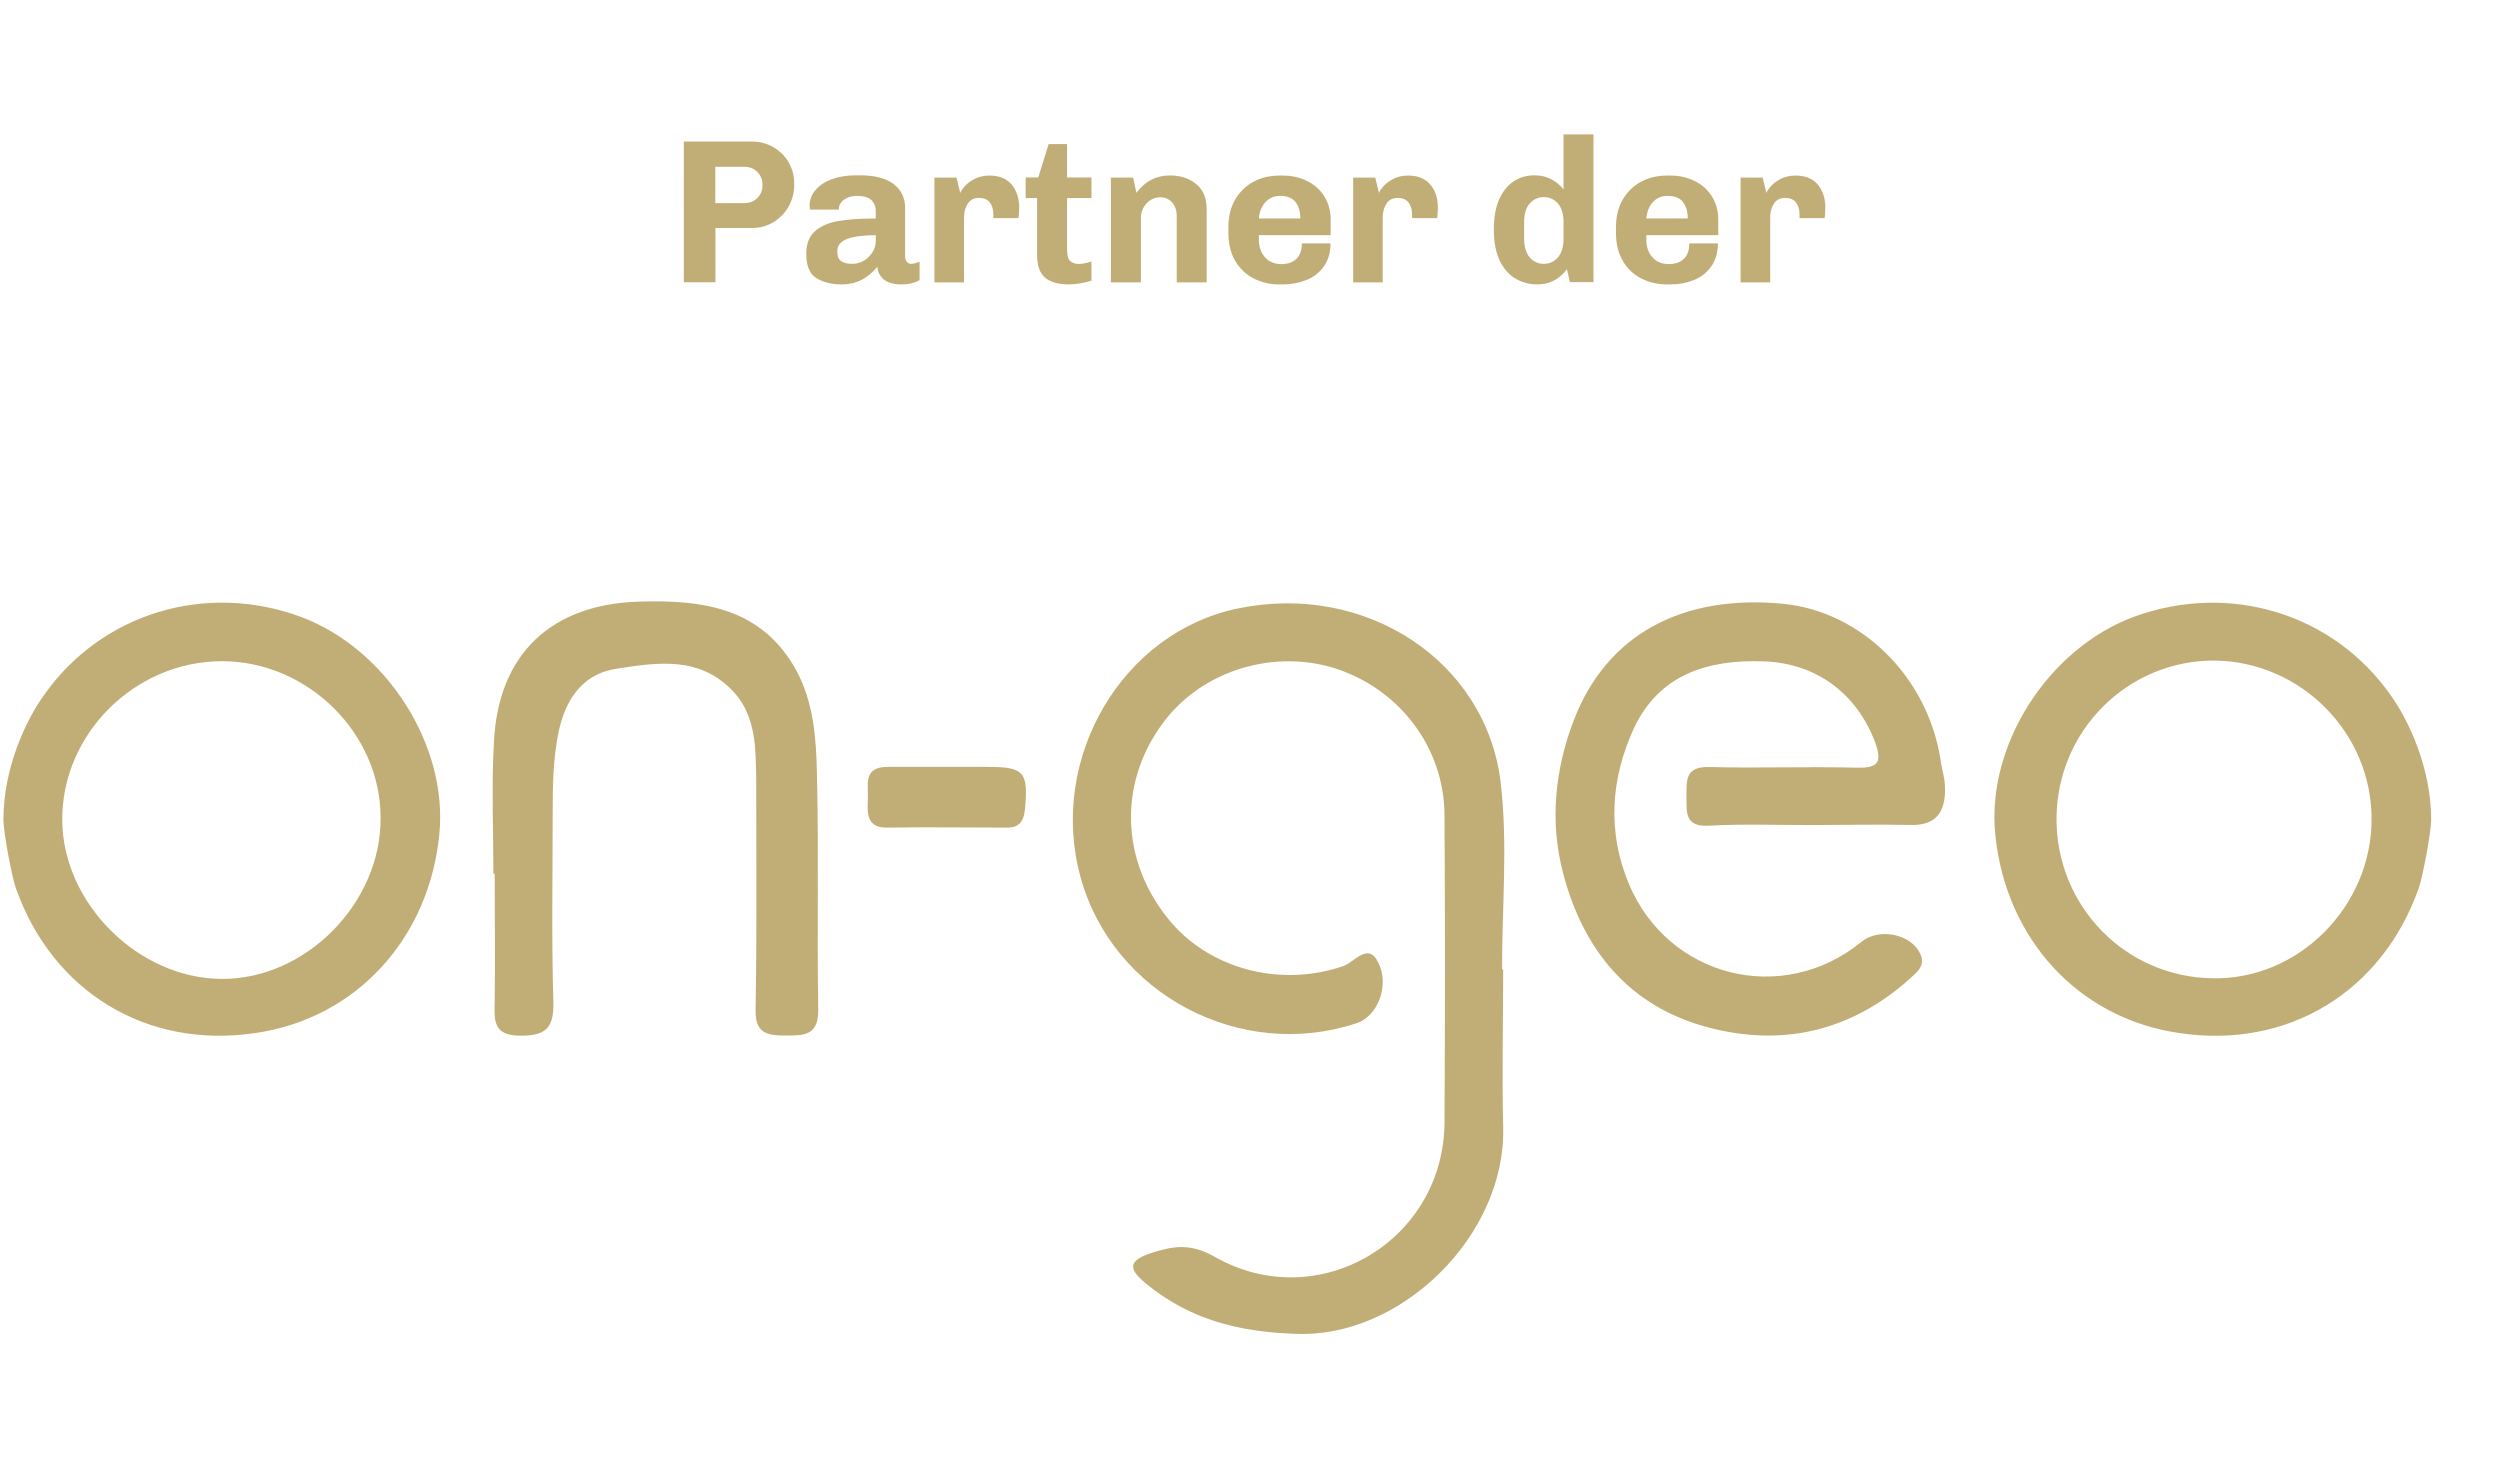 <?xml version="1.0" encoding="utf-8"?>
<!-- Generator: Adobe Illustrator 26.1.0, SVG Export Plug-In . SVG Version: 6.00 Build 0)  -->
<svg version="1.1" id="neuer" xmlns="http://www.w3.org/2000/svg" xmlns:xlink="http://www.w3.org/1999/xlink" x="0px" y="0px"
	 viewBox="0 0 1968 1168" style="enable-background:new 0 0 1968 1168;" xml:space="preserve">
<style type="text/css">
	.st0{fill:#C1AE77;}
</style>
<path class="st0" d="M34.6,547.2c45.2-64.2,126.9-89.4,202.3-61.6c67.3,25.2,116.1,101.2,108.9,171.5
	C337.6,739.3,280,801.9,201,813.2c-85.3,12.8-159.7-32.4-188.5-114c-2.6-6.7-9.8-42.9-9.8-54.3C2.7,604.9,20.2,567.2,34.6,547.2z
	 M1913.8,644.9c0,11.4-7.2,47.6-9.8,54.3c-28.8,81.7-103.2,126.9-188.5,114c-79.1-11.3-136.6-74-144.8-156.1
	c-7.2-70.4,41.6-146.4,108.9-171.5c75.5-27.7,157.2-2.6,202.3,61.6C1896.3,567.2,1913.8,604.9,1913.8,644.9z M1182.4,762.4
	c0-48.3,4.6-97.6-1-145.9c-11.3-96.6-106.8-158.2-206.5-137.6c-91.4,18.5-150,118.1-124.3,211.6c25.2,91.9,125.8,145.3,217.2,115
	c16.4-5.1,26.7-29.8,16.9-48.3c-7.7-15.4-18.5,0-26.7,3.1c-49.8,17.5-107.3,2.6-139.2-38c-35.9-45.2-38-103.7-5.6-150
	c29.3-42.6,85.8-61.6,136.1-46.7c51.9,15.9,87.8,62.7,87.8,116.6c0.5,80.6,0.5,160.7,0,241.4c-0.5,93.5-99.6,152-180.8,105.8
	c-19-10.8-32.4-8.7-49.8-3.1c-22.6,7.2-14.9,15.4-3.1,25.2c34.4,27.7,72.4,37,116.6,38.5c82.7,3.6,165.9-77.5,163.3-163.3
	c-1-41.1,0-82.2,0-123.3C1182.9,763.4,1182.9,763.4,1182.4,762.4z M1504.4,649.4c20.5,0.5,27.2-11.3,26.7-29.3
	c0-7.7-2.6-14.9-3.6-22.6c-10.3-64.7-62.1-116.1-123.8-122.2c-80.1-7.7-139.2,24.7-164.9,91.9c-14.9,39-19,80.1-8.2,120.7
	c15.9,60.1,51.9,104.3,113.5,120.7c59.1,15.9,113.5,3.1,159.7-38.5c5.6-5.1,12.3-10.3,7.7-19.5c-7.2-15.4-32.4-20.5-46.2-9.2
	c-62.1,50.8-152.5,28.2-183.3-46.2c-16.9-41.1-13.9-82.2,4.1-121.7c20-42.6,58-54.4,102.2-52.9c42.1,1.5,73.4,25.7,87.8,63.7
	c5.6,15.9,2.6,20.5-14.9,20c-38.5-1-77,0.5-115.6-0.5c-19-0.5-18,10.3-18,23.1c0,12.3-1.5,24.1,17.5,23.1
	c26.7-1.5,52.9-0.5,79.6-0.5C1451,649.4,1477.7,648.9,1504.4,649.4z M389.4,687.4c0,34.4,0.5,68.3,0,102.7
	c-0.5,14.9,0,25.2,20.5,25.2c20.5,0,26.2-6.7,25.7-26.7c-1.5-50.8-0.5-102.2-0.5-153.6c0-18,0.5-35.4,3.6-53.4
	c4.6-27.7,17.5-50.3,45.7-55c32.4-5.1,66.8-10.8,93.5,18.5c10.8,11.8,14.9,26.7,16.4,42.1c1,12.8,1,25.7,1,38.5
	c0,56,0.5,112.5-0.5,169c-0.5,18.5,8.7,20.5,23.6,20.5c14.9,0,26.2,0,25.7-21.1c-1-61.1,0.5-122.7-1-184.4
	c-0.5-28.2-2.6-57-16.4-82.2c-27.2-49.3-74-55.5-123.8-53.9c-68.8,2.1-110.4,41.1-114,109.4c-2.1,34.9-0.5,70.4-0.5,105.3
	C387.9,688.4,387.9,688.4,389.4,687.4z M698.6,603.7c-19.5,0-14.9,14.4-15.4,25.7c-0.5,11.3-1,22.6,15.9,22.1
	c30.8-0.5,61.1,0,91.9,0c10.8,0.5,14.9-4.1,15.9-14.9c2.6-28.8-0.5-32.9-29.3-32.9c-11.3,0-22.1,0-33.4,0
	C728.9,603.7,713.5,603.7,698.6,603.7z M174.8,520.5c-68.8,0-126.3,57.5-125.8,125.3c0.5,65.2,59.6,124.3,125.3,124.8
	c66.3,0.5,125.8-59.6,125.3-126.9C299.6,577,242,520.5,174.8,520.5z M1743.7,520c-68.8-0.5-124.8,55.5-124.8,124.8
	c0,68.8,54.4,124.3,122.7,125.3c67.8,1.5,125.3-56.5,125.3-125.3C1867,577,1811.5,521,1743.7,520z M563.2,222.2h-24.9V111.4h53.5
	c6,0,11.6,1.4,16.7,4.3c5.1,2.9,9.2,6.8,12.2,11.9c3,5.1,4.5,10.7,4.5,17v1c0,6.1-1.5,11.8-4.4,17c-3,5.2-7,9.3-12.1,12.4
	c-5.1,3-10.7,4.5-16.9,4.5h-28.6V222.2z M563.2,159.9h22.8c4.1,0,7.5-1.4,10.2-4.1c2.7-2.7,4-5.9,4-9.6v-1c0-3.8-1.3-7-4-9.8
	c-2.6-2.7-6.1-4.1-10.3-4.1h-22.8V159.9z M686,157.6c-2.3-2.3-6.1-3.4-11.2-3.4c-3,0-5.6,0.5-7.8,1.5c-2.2,1-3.8,2.3-4.9,3.8
	c-1.1,1.5-1.7,2.9-1.7,4.2v1.3h-22.8c-0.2-1.3-0.3-2.3-0.3-2.9c0-4.6,1.5-8.8,4.6-12.4c3.1-3.7,7.3-6.5,12.8-8.6
	c5.5-2,11.8-3.1,18.9-3.1h3.4c11.6,0,20.5,2.3,26.5,6.9c6,4.6,9,10.9,9,18.8v38.1c0,1.9,0.5,3.4,1.4,4.4c0.9,1,2,1.5,3.3,1.5
	c1.1,0,2.3-0.2,3.6-0.6c1.3-0.4,2.3-0.8,3.1-1.1v14.5c-4,2.3-8.7,3.4-14.2,3.4c-5.9,0-10.4-1.2-13.6-3.6c-3.1-2.4-5-5.8-5.5-10.3
	c-7.5,9.3-16.8,13.9-27.8,13.9c-8.2,0-14.9-1.7-20.2-5c-5.3-3.3-7.9-9.7-7.9-19.1c0-7.6,2.2-13.5,6.5-17.5c4.4-4,10.4-6.8,18.2-8.2
	c7.8-1.4,17.8-2.1,30-2.1v-5.5C689.5,162.8,688.3,159.9,686,157.6z M666.6,188.2c-5,2-7.5,5.2-7.5,9.8c0,3.6,1,6.1,3,7.5
	c2,1.5,5,2.2,9.1,2.2c2.8,0,5.6-0.8,8.4-2.3c2.8-1.5,5.1-3.7,7-6.5c1.9-2.8,2.8-5.9,2.8-9.4v-4.4
	C679.2,185.2,671.6,186.2,666.6,188.2z M781.9,168c0-3.3-0.9-6.2-2.7-8.6c-1.8-2.4-4.7-3.6-8.7-3.6c-3.8,0-6.7,1.5-8.6,4.4
	c-2,3-3,6.6-3,11.1v51h-23.3v-82.5h17.4l2.9,12.1c0.4-1.2,1.5-2.9,3.3-5c1.8-2.2,4.4-4.1,7.8-6c3.4-1.8,7.4-2.7,12-2.7
	c7.4,0,13.2,2.3,17.2,6.9c4,4.6,6.1,10.8,6.1,18.4c0,1.6-0.1,3.2-0.2,4.8s-0.3,2.7-0.4,3.4h-19.7V168z M850.7,223
	c-3.5,0.6-6.6,0.9-9.3,0.9c-8.3,0-14.5-1.8-18.7-5.3c-4.2-3.6-6.3-9.5-6.3-17.8v-44.9h-9v-16.2h9.9l8.2-26.3H840v26.3h19.2v16.2H840
	v40.9c0,4.3,0.8,7.2,2.5,8.7c1.7,1.5,3.9,2.3,6.7,2.3c1.3,0,3-0.2,5-0.6c2-0.4,3.7-0.9,5-1.5v15.2
	C857.1,221.6,854.2,222.4,850.7,223z M894.6,151.8c6.8-9.2,15.6-13.7,26.3-13.7c8.4,0,15.3,2.3,20.8,6.8c5.4,4.5,8.2,11.1,8.2,19.7
	v57.7h-23.6v-52.5c0-4.2-1.2-7.7-3.6-10.4c-2.4-2.7-5.5-4.1-9.3-4.1c-4.2,0-7.8,1.6-10.8,4.8c-3,3.2-4.5,7-4.5,11.5v50.7h-23.6
	v-82.5H892L894.6,151.8z M1042.2,209.6c-3.4,4.9-8,8.5-13.7,10.8c-5.7,2.3-11.8,3.5-18.5,3.5h-2.6c-7.6,0-14.5-1.6-20.7-4.8
	c-6.1-3.2-11-7.9-14.5-14c-3.5-6.1-5.2-13.3-5.2-21.7v-4.7c0-8.3,1.8-15.5,5.3-21.6c3.6-6.1,8.4-10.8,14.5-14.1
	c6.1-3.2,12.9-4.8,20.6-4.8h2.6c6.7,0,12.9,1.4,18.6,4.1c5.7,2.7,10.3,6.7,13.7,12c3.4,5.2,5.2,11.4,5.2,18.5v12.3H991v3.9
	c0,5.4,1.6,9.9,4.8,13.5c3.2,3.6,7.5,5.4,13,5.4c5,0,8.9-1.4,11.7-4.1c2.9-2.7,4.3-6.8,4.3-12.2h22.6
	C1047.4,198.6,1045.7,204.7,1042.2,209.6z M996.1,159.2c-3,3.3-4.7,7.6-5.1,12.8h32.6c0-5.5-1.3-9.8-3.8-13
	c-2.5-3.2-6.6-4.8-12.2-4.8C1002.9,154.2,999.1,155.9,996.1,159.2z M1111.5,168c0-3.3-0.9-6.2-2.7-8.6c-1.8-2.4-4.7-3.6-8.7-3.6
	c-3.8,0-6.7,1.5-8.6,4.4c-2,3-3,6.6-3,11.1v51h-23.3v-82.5h17.4l2.9,12.1c0.4-1.2,1.5-2.9,3.3-5c1.8-2.2,4.4-4.1,7.8-6
	c3.4-1.8,7.4-2.7,12-2.7c7.4,0,13.2,2.3,17.2,6.9c4,4.6,6.1,10.8,6.1,18.4c0,1.6-0.1,3.2-0.2,4.8s-0.3,2.7-0.4,3.4h-19.7V168z
	 M1233.5,211.9c-6,8-13.8,12-23.3,12c-6.5,0-12.3-1.6-17.4-4.7s-9.3-7.9-12.3-14.2c-3-6.4-4.5-14.2-4.5-23.6v-1.8
	c0-8.9,1.4-16.5,4.2-22.8c2.8-6.2,6.6-10.9,11.4-14.1c4.8-3.1,10.2-4.7,16.2-4.7c5.2,0,9.7,1.1,13.6,3.2c3.9,2.2,7.1,4.8,9.4,7.9
	v-43.3h23.6v116.3h-18.6L1233.5,211.9z M1204.2,202.6c2.9,3.4,6.6,5.1,11.1,5.1s8.2-1.7,11.1-5.1c2.9-3.4,4.4-8.2,4.4-14.5v-13.4
	c0-6.4-1.5-11.2-4.4-14.5c-2.9-3.3-6.6-5-11.1-5s-8.2,1.7-11.1,5c-2.9,3.3-4.4,8.2-4.4,14.5v13.4
	C1199.9,194.4,1201.3,199.2,1204.2,202.6z M1347.2,209.6c-3.4,4.9-8,8.5-13.6,10.8s-11.8,3.5-18.5,3.5h-2.6
	c-7.6,0-14.5-1.6-20.7-4.8s-11-7.9-14.5-14c-3.5-6.1-5.2-13.3-5.2-21.7v-4.7c0-8.3,1.8-15.5,5.3-21.6c3.6-6.1,8.4-10.8,14.5-14.1
	c6.1-3.2,12.9-4.8,20.6-4.8h2.6c6.7,0,12.9,1.4,18.6,4.1c5.7,2.7,10.3,6.7,13.7,12c3.4,5.2,5.2,11.4,5.2,18.5v12.3H1296v3.9
	c0,5.4,1.6,9.9,4.8,13.5c3.2,3.6,7.5,5.4,13,5.4c5,0,8.9-1.4,11.7-4.1c2.9-2.7,4.3-6.8,4.3-12.2h22.6
	C1352.3,198.6,1350.6,204.7,1347.2,209.6z M1301.1,159.2c-3,3.3-4.7,7.6-5.1,12.8h32.6c0-5.5-1.3-9.8-3.8-13
	c-2.5-3.2-6.6-4.8-12.2-4.8C1307.9,154.2,1304,155.9,1301.1,159.2z M1416.5,168c0-3.3-0.9-6.2-2.7-8.6c-1.8-2.4-4.7-3.6-8.7-3.6
	c-3.8,0-6.7,1.5-8.6,4.4c-2,3-3,6.6-3,11.1v51h-23.3v-82.5h17.4l2.9,12.1c0.4-1.2,1.5-2.9,3.3-5c1.8-2.2,4.4-4.1,7.8-6
	c3.4-1.8,7.4-2.7,12-2.7c7.4,0,13.2,2.3,17.2,6.9c4,4.6,6.1,10.8,6.1,18.4c0,1.6-0.1,3.2-0.2,4.8s-0.3,2.7-0.4,3.4h-19.7V168z"/>
</svg>
